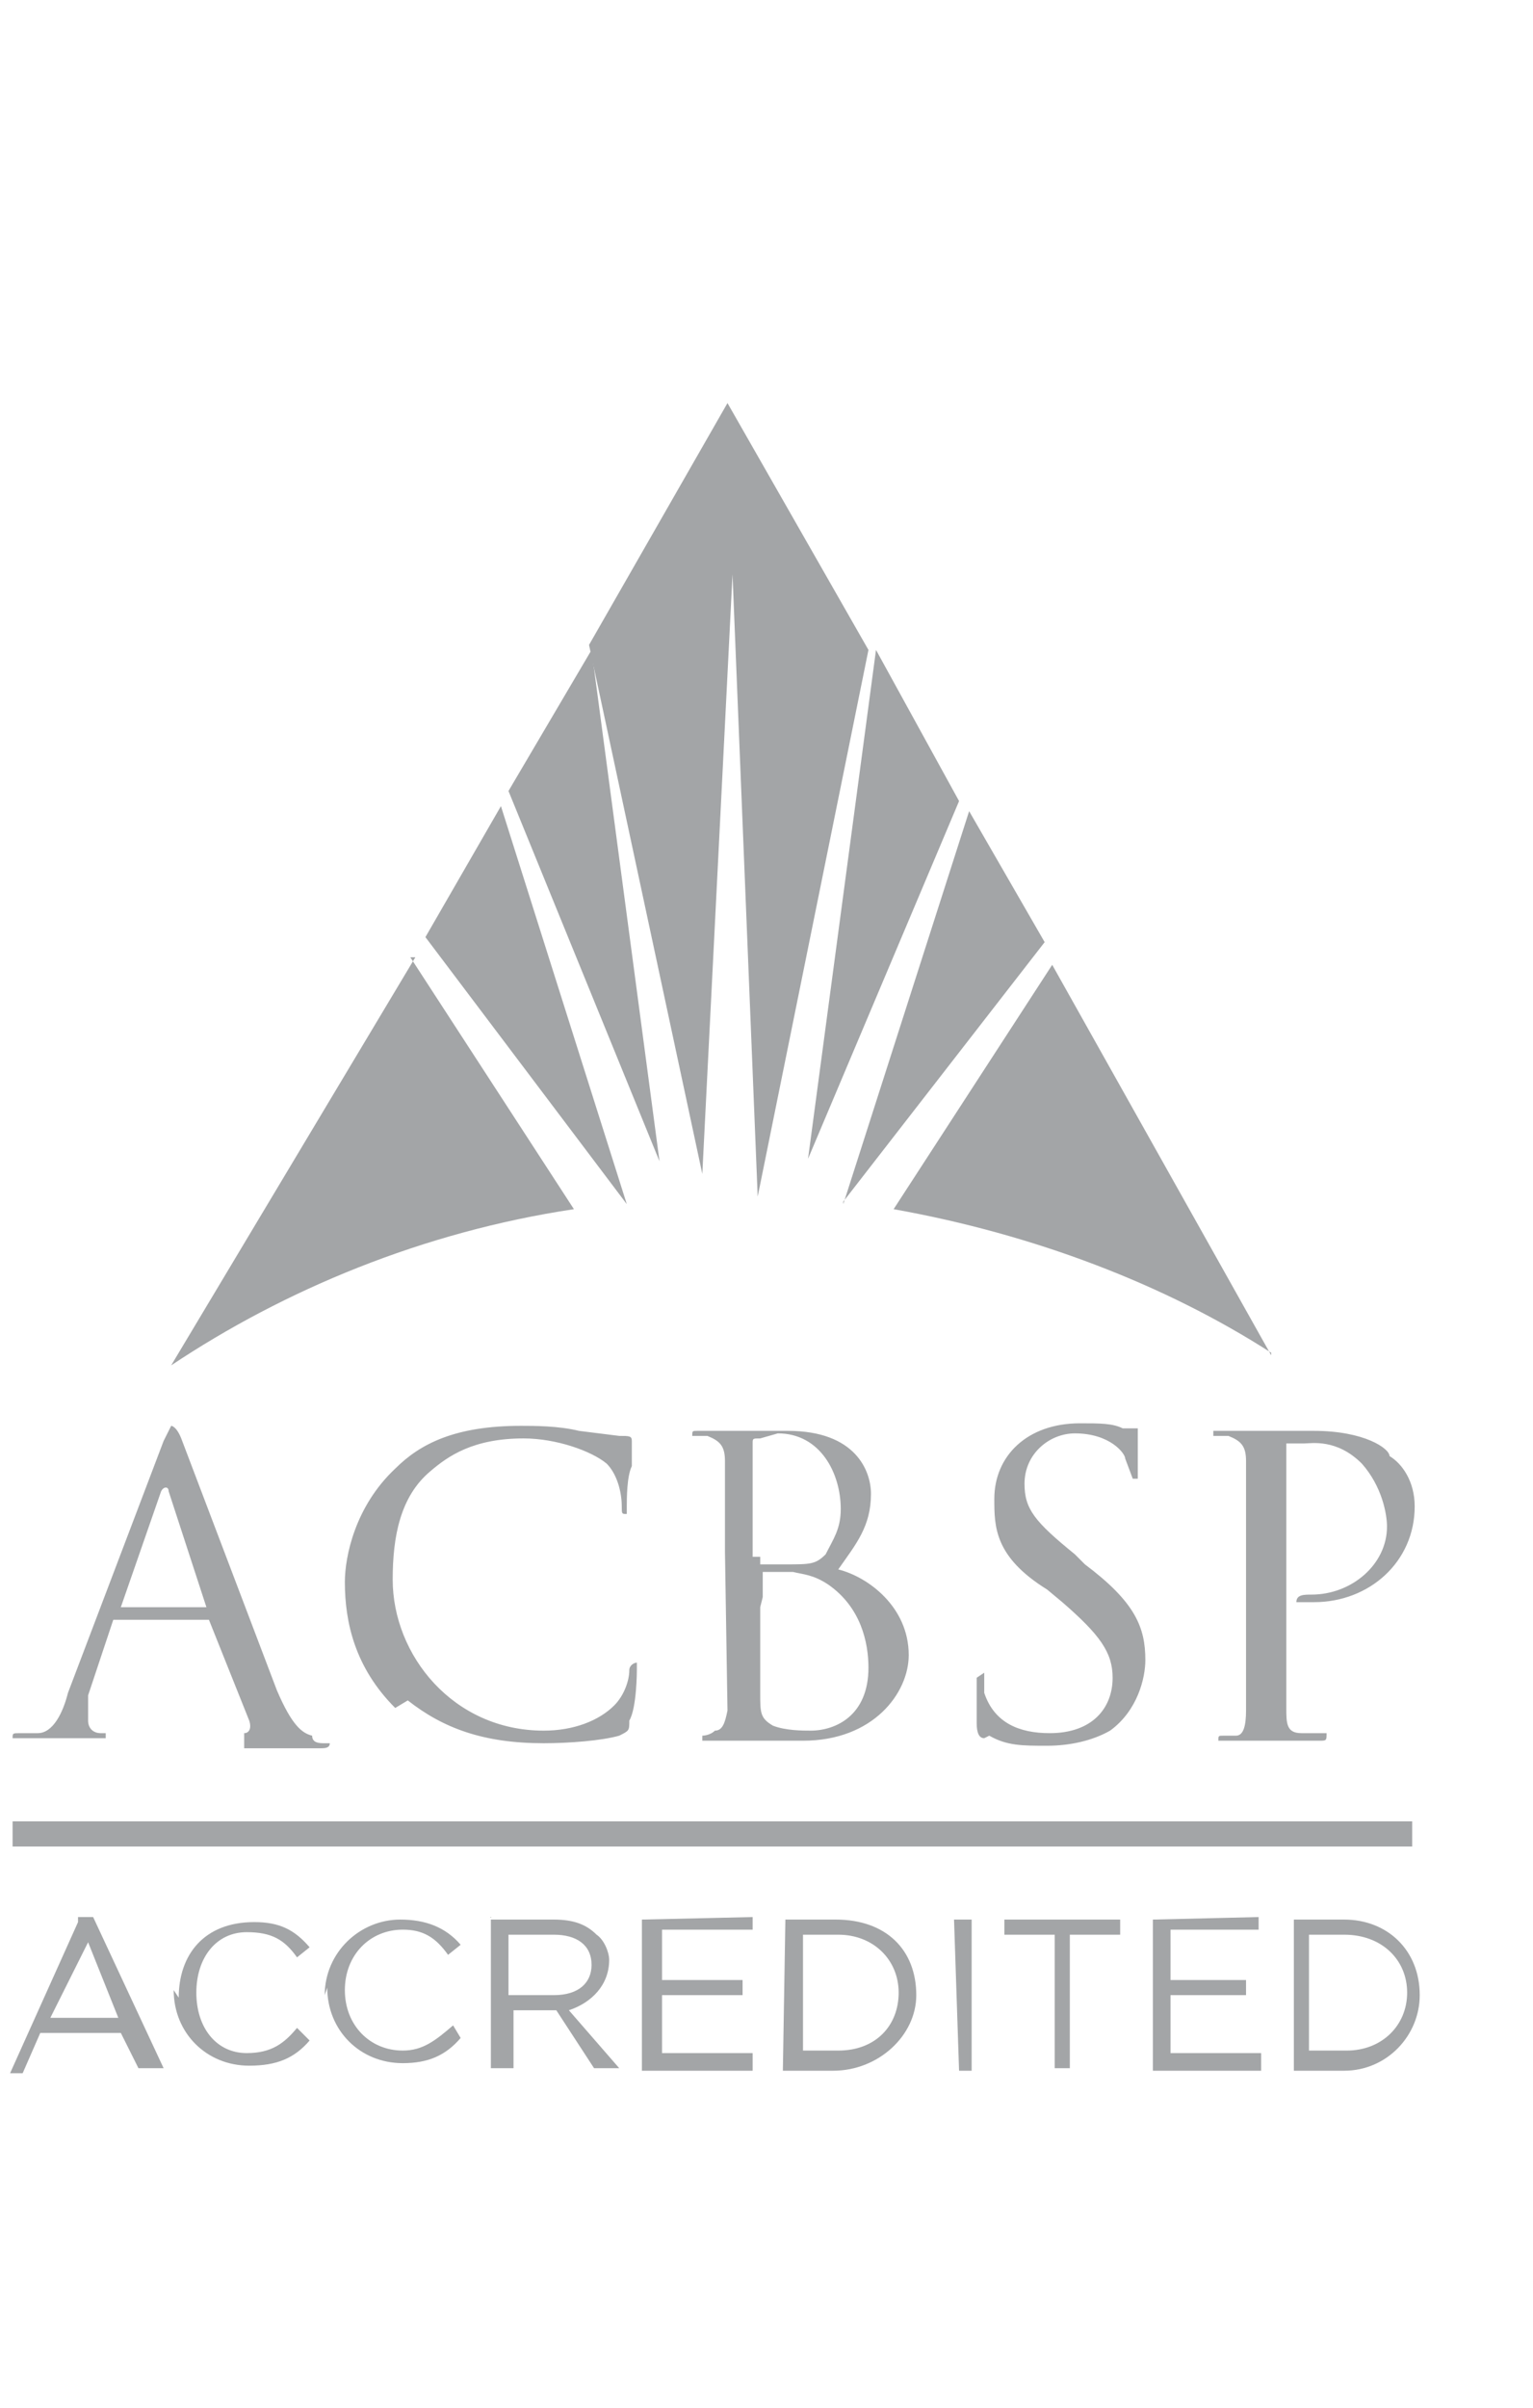 <?xml version="1.0" encoding="utf-8"?>
<!-- Generator: Adobe Illustrator 21.1.0, SVG Export Plug-In . SVG Version: 6.00 Build 0)  -->
<svg version="1.1" id="Capa_1" xmlns="http://www.w3.org/2000/svg" xmlns:xlink="http://www.w3.org/1999/xlink" x="0px" y="0px"
	 viewBox="0 0 60.9 95.6" style="enable-background:new 0 0 60.9 95.6;" xml:space="preserve">
<style type="text/css">
	.st0{fill:#A3A5A7;}
</style>
<path class="st0" d="M8.2,63.8l-1.5-4.6c0-0.2-0.2-0.2-0.3,0l-1.6,4.6H8H8.2z M6.5,57.2l0.3-0.6c0,0,0.2,0,0.4,0.5l3.8,10
	c0.6,1.4,1,1.7,1.4,1.8c0,0.3,0.3,0.3,0.5,0.3h0.2c0,0.2-0.2,0.2-0.4,0.2h-3v-0.6c0.2,0,0.3-0.2,0.2-0.5l-1.6-4H4.5l-1,3v1
	c0,0.3,0.2,0.5,0.5,0.5h0.2V69H0.5c0-0.2,0-0.2,0.3-0.2h0.7c0.6,0,1-0.8,1.2-1.6L6.5,57.2z M15.7,67.8c-1.6-1.6-2-3.4-2-5
	c0-1,0.4-3,2-4.5c1-1,2.4-1.7,5-1.7c0.5,0,1.5,0,2.3,0.2l1.6,0.2c0.4,0,0.5,0,0.5,0.2v1c-0.2,0.4-0.2,1.3-0.2,1.6v0.3
	c-0.2,0-0.2,0-0.2-0.3c0-0.6-0.2-1.3-0.6-1.7c-0.6-0.5-2-1-3.3-1c-2,0-3,0.7-3.7,1.3c-1.2,1-1.5,2.6-1.5,4.3c0,3,2.4,6,6,6
	c1.2,0,2.2-0.4,2.8-1c0.4-0.4,0.6-1,0.6-1.4c0-0.2,0.2-0.3,0.3-0.3v0.3c0,0,0,1.5-0.3,2c0,0.4,0,0.4-0.4,0.6c-0.7,0.2-2,0.3-3,0.3
	c-2.4,0-4-0.6-5.4-1.7 M30.2,63.8v3.4c0,0.8,0,1,0.5,1.3c0.5,0.2,1.2,0.2,1.5,0.2c1,0,2.3-0.6,2.3-2.5c0-1-0.3-2.4-1.6-3.3
	c-0.6-0.4-1-0.4-1.4-0.5h-1.2v1L30.2,63.8z M30.2,61.8v0.3h1c1,0,1.2,0,1.6-0.4c0.3-0.6,0.6-1,0.6-1.8c0-1.4-0.8-3-2.5-3l-0.7,0.2
	c-0.3,0-0.3,0-0.3,0.2v4.5H30.2z M28.8,61.6V58c0-0.6-0.2-0.8-0.7-1h-0.6c0-0.2,0-0.2,0.2-0.2h3.6c2.7,0,3.3,1.6,3.3,2.5
	c0,1.3-0.6,2-1.3,3c1.2,0.3,2.8,1.5,2.8,3.4c0,1.5-1.4,3.4-4.2,3.4h-4v-0.2c0,0,0.3,0,0.5-0.2c0.3,0,0.4-0.3,0.5-0.8L28.8,61.6
	L28.8,61.6z M39.1,69c-0.2,0-0.3-0.2-0.3-0.6v-1.8l0.3-0.2v0.8c0.4,1.2,1.4,1.6,2.6,1.6c1.7,0,2.5-1,2.5-2.2c0-1-0.5-1.7-2-3
	l-0.6-0.5c-2.1-1.3-2.1-2.5-2.1-3.6c0-1.7,1.3-3,3.4-3c0.8,0,1.3,0,1.7,0.2h0.6v2c0,0,0,0-0.2,0l-0.3-0.8c0-0.2-0.6-1-2-1
	c-1,0-2,0.8-2,2c0,1,0.4,1.5,2,2.8l0.4,0.4c2,1.5,2.4,2.5,2.4,3.8c0,0.7-0.3,2-1.4,2.8c-0.7,0.4-1.6,0.6-2.5,0.6c-1,0-1.6,0-2.3-0.4
	 M49.5,61.6V58c0-0.6-0.2-0.8-0.7-1h-0.6v-0.2h4c2,0,3,0.7,3,1c0.5,0.3,1,1,1,2c0,2.2-1.8,3.8-4,3.8h-0.7c0-0.3,0.3-0.3,0.6-0.3
	c1.6,0,3-1.2,3-2.7c0-0.5-0.2-1.6-1-2.5c-1-1-2-0.8-2.3-0.8h-0.7v10.5c0,0.6,0,1,0.6,1h1c0,0.3,0,0.3-0.3,0.3h-4
	c0-0.2,0-0.2,0.2-0.2h0.5c0.3,0,0.4-0.4,0.4-1V61.6z M0.5,72.3h55.6v1H0.5V72.3z M24.9,47.8l-5-15.8l-3,5.2L24.9,47.8 M23.5,25.8
	l-3.3,5.6l6,14.7"/>
<path class="st0" d="M29.1,22.8l1,24.7l4.4-21.7L28.9,16l-5.5,9.6l4.5,21 M50.5,53.8l-8.7-15.5L35.5,48c5.6,1,10.8,3,15,5.7
	 M33.5,47.7l8-10.3l-3-5.2l-5,15.6 M38.1,31.8l-3.3-6L32.1,46 M16.5,38L6.8,54.2c4.5-3,10-5.3,16-6.2l-6.5-10L16.5,38z M3.5,77.1
	l1.2,3H2L3.5,77.1L3.5,77.1z M3.1,76.3l-2.7,6h0.5l0.7-1.6h3.2l0.7,1.4h1l-2.8-6H3.1V76.3z M7.1,79.3c0-1.7,1-3,3-3
	c1,0,1.6,0.3,2.2,1l-0.5,0.4c-0.5-0.7-1-1-2-1c-1.2,0-2,1-2,2.4c0,1.4,0.8,2.4,2,2.4c1,0,1.5-0.4,2-1l0.5,0.5c-0.6,0.7-1.3,1-2.4,1
	c-1.7,0-3-1.3-3-3 M12.9,79.2c0-1.7,1.4-3,3-3c1,0,1.8,0.3,2.4,1l-0.5,0.4c-0.5-0.7-1-1-1.8-1c-1.3,0-2.3,1-2.3,2.4
	c0,1.4,1,2.4,2.3,2.4c0.8,0,1.3-0.4,2-1l0.3,0.5c-0.6,0.7-1.3,1-2.3,1c-1.7,0-3-1.3-3-3 M22,79.2c1,0,1.5-0.5,1.5-1.2
	c0-0.8-0.6-1.2-1.5-1.2h-1.8v2.4C20.2,79.2,22,79.2,22,79.2z M19.5,76.2H22c0.8,0,1.3,0.2,1.7,0.6c0.3,0.2,0.5,0.7,0.5,1
	c0,1-0.7,1.7-1.6,2l2,2.3h-1l-1.5-2.3h-1.7v2.3h-0.9v-6V76.2z M25.5,76.2v6h4.4v-0.7h-3.6v-2.3h3.2v-0.6h-3.2v-2h3.6v-0.5
	 M31.9,76.8v4.6h1.4c1.5,0,2.4-1,2.4-2.3s-1-2.3-2.4-2.3C33.3,76.8,31.9,76.8,31.9,76.8z M31.2,76.2h2c2,0,3.2,1.2,3.2,3
	c0,1.6-1.5,3-3.3,3h-2L31.2,76.2L31.2,76.2z M37.9,76.2h0.7v6h-0.5L37.9,76.2z M39.9,76.2v0.6h2v5.3h0.6v-5.3h2v-0.6 M45.8,76.2v6
	h4.3v-0.7h-3.6v-2.3h3v-0.6h-3v-2H50v-0.5 M52,76.8v4.6h1.5c1.4,0,2.4-1,2.4-2.3s-1-2.3-2.5-2.3H52L52,76.8z M51.4,76.2h2
	c1.7,0,3,1.2,3,3c0,1.6-1.3,3-3,3h-2V76.2z"/>
</svg>
